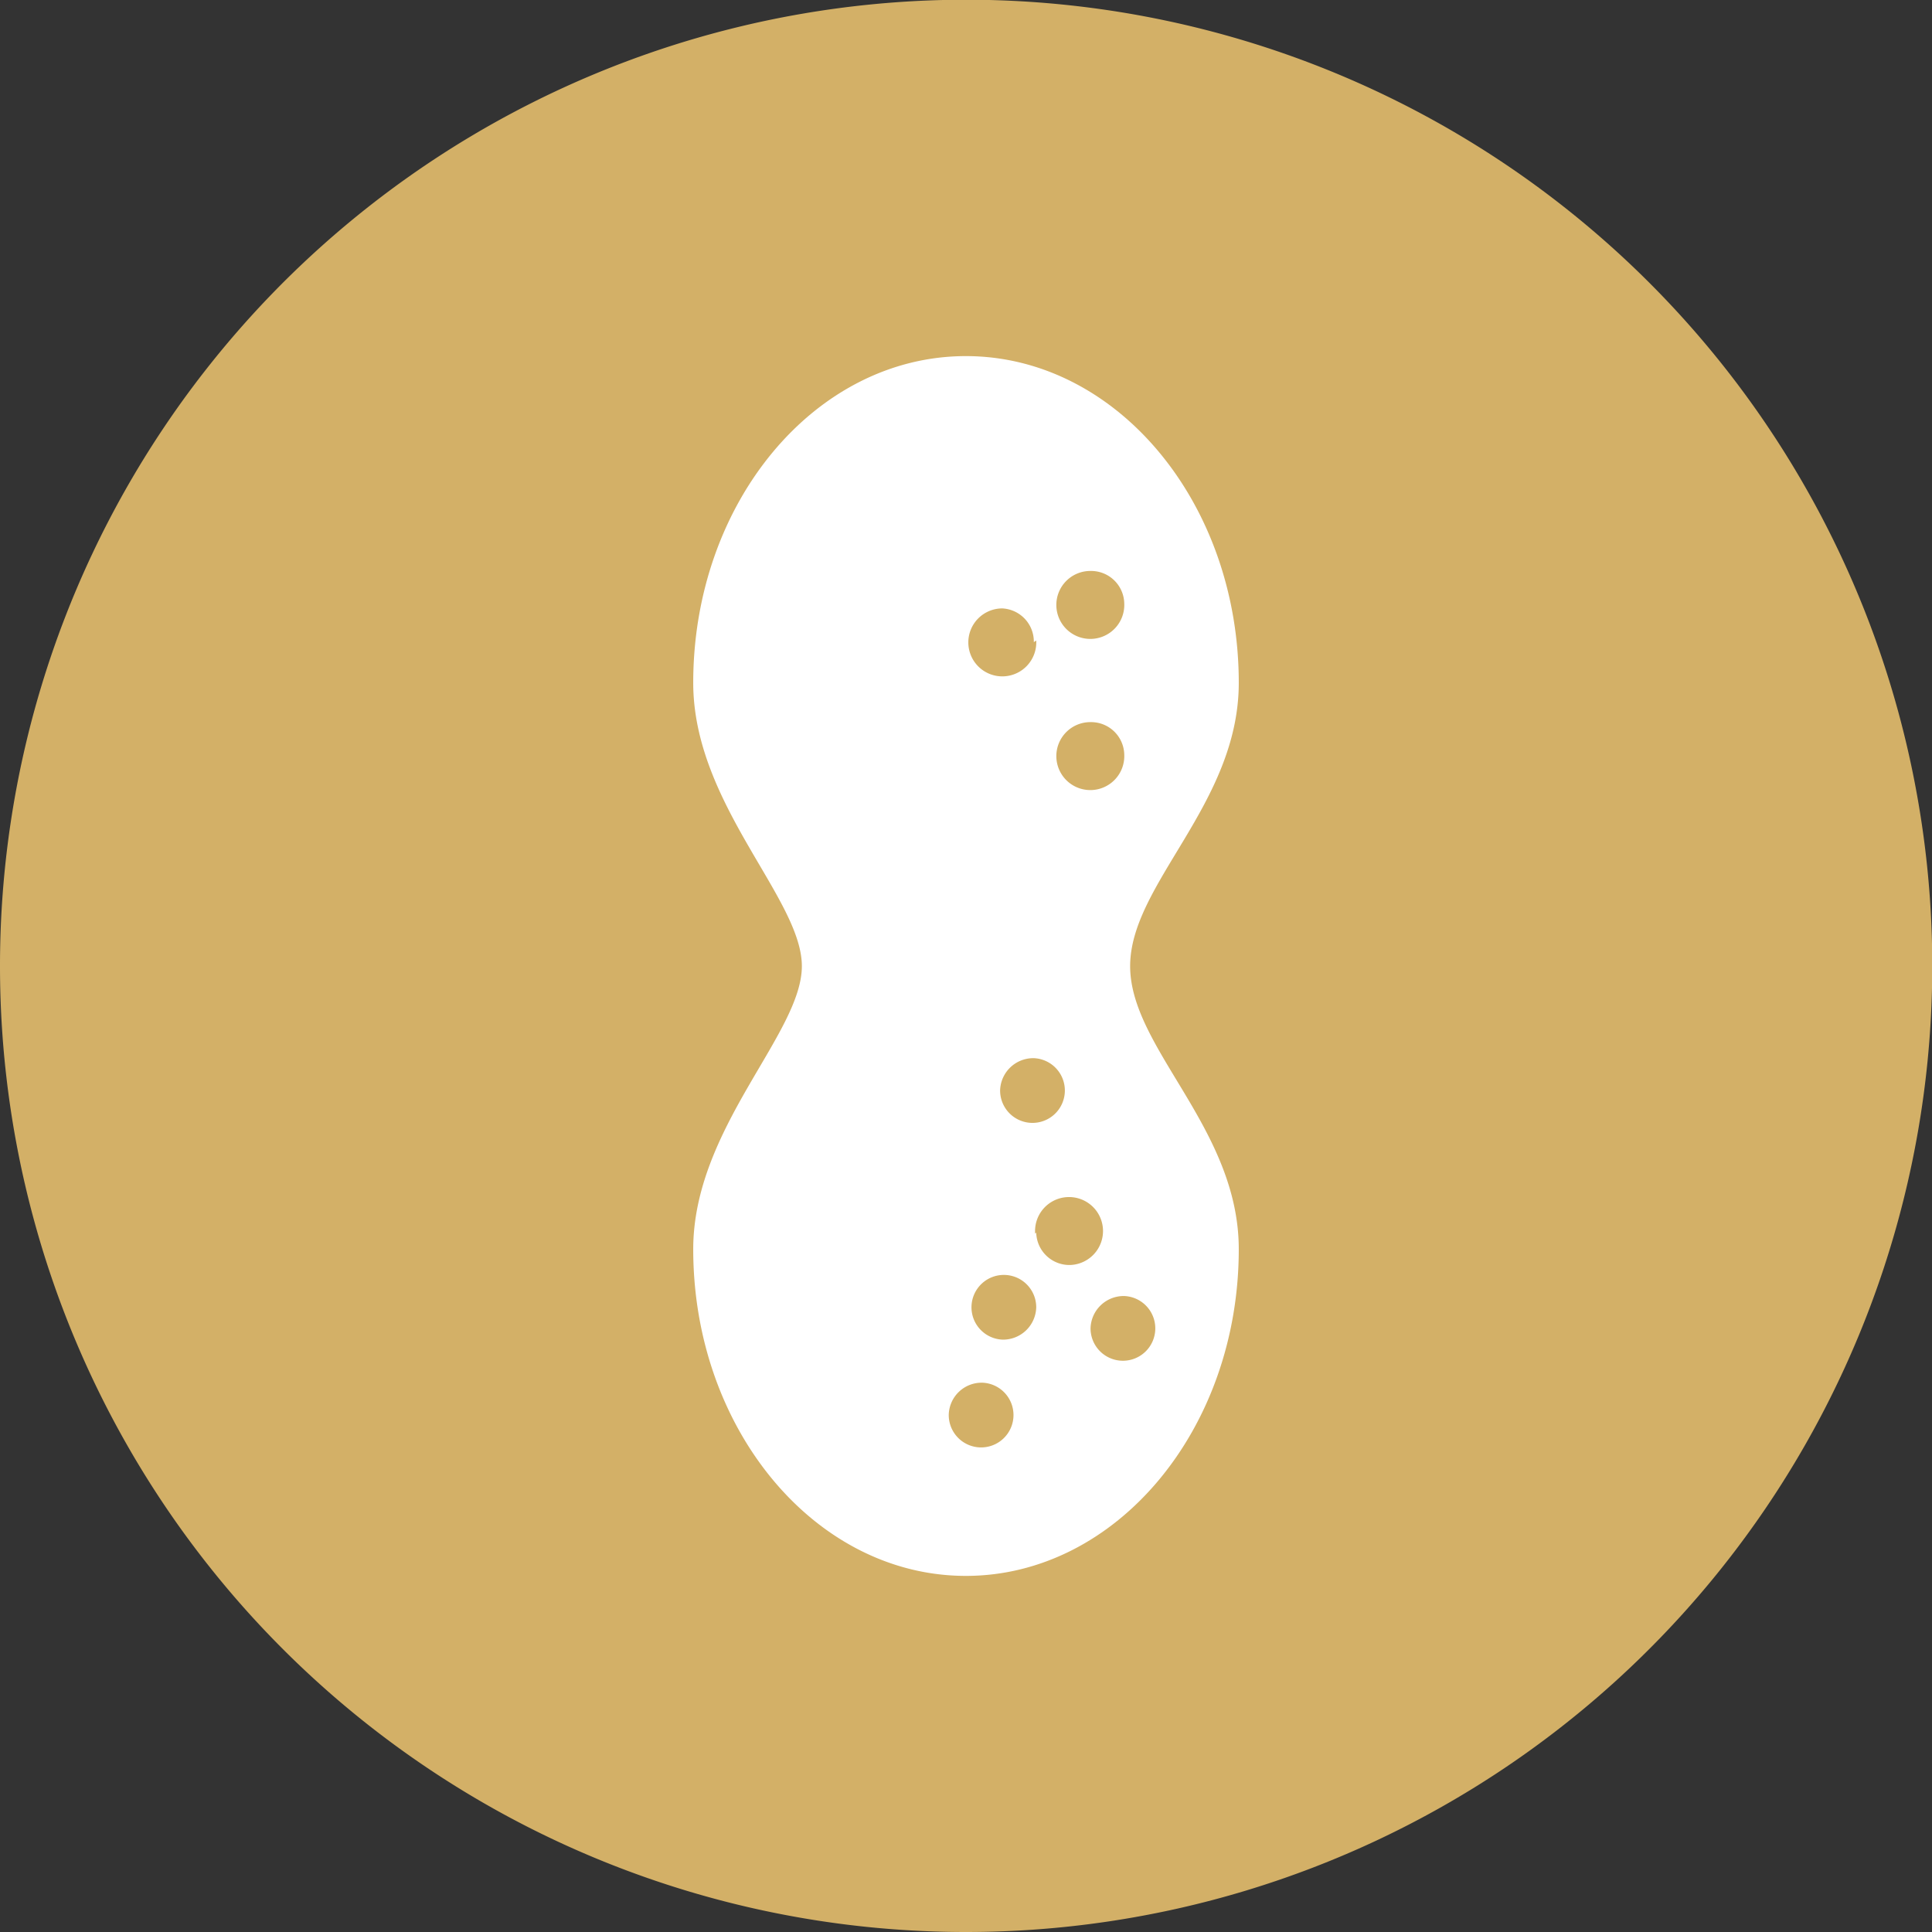 <svg id="Capa_1" data-name="Capa 1" xmlns="http://www.w3.org/2000/svg" viewBox="0 0 72.21 72.21"><rect x="0" y="0" width="72.21" height="72.21" fill="#333333" stroke="none"/><defs><style>.cls-1{fill:#d3b067;}.cls-2{fill:#fff;}.cls-3{fill:none;}</style></defs><path class="cls-1" d="M36.11,72.21A36.11,36.11,0,1,0,0,36.11a36.1,36.1,0,0,0,36.11,36.1"/><path class="cls-2" d="M42.24,36.11c0-3.08,4.06-6.06,4.06-10.59,0-6.74-4.57-12.21-10.2-12.21S25.91,18.78,25.91,25.52c0,4.53,4.06,8.06,4.06,10.59s-4.06,6.06-4.06,10.58c0,6.74,4.57,12.21,10.19,12.21s10.2-5.47,10.2-12.21c0-4.52-4.06-7.5-4.06-10.58m-3.55,10A1.27,1.27,0,1,1,40,47.28a1.24,1.24,0,0,1-1.27-1.21m-1.26,4a1.21,1.21,0,1,1,1.26-1.21,1.24,1.24,0,0,1-1.26,1.21m-.74,1.61a1.21,1.21,0,1,1-1.27,1.21,1.23,1.23,0,0,1,1.27-1.21m2-27.74a1.27,1.27,0,1,1-1.27-1.2A1.24,1.24,0,0,1,38.64,24m0,15.55a1.21,1.21,0,1,1-1.26,1.2,1.24,1.24,0,0,1,1.26-1.2m3.38-17a1.27,1.27,0,1,1-1.26-1.21,1.24,1.24,0,0,1,1.26,1.21m0,5.65a1.27,1.27,0,1,1-1.26-1.21,1.24,1.24,0,0,1,1.26,1.21m0,20.24a1.21,1.21,0,1,1-1.26,1.21,1.24,1.24,0,0,1,1.26-1.21"/><rect class="cls-3" x="-498.29" y="-224.58" width="609.45" height="892.91"/><rect class="cls-3" x="-498.29" y="-224.58" width="609.45" height="892.91"/><rect class="cls-3" x="-498.29" y="-224.58" width="609.45" height="892.91"/></svg>